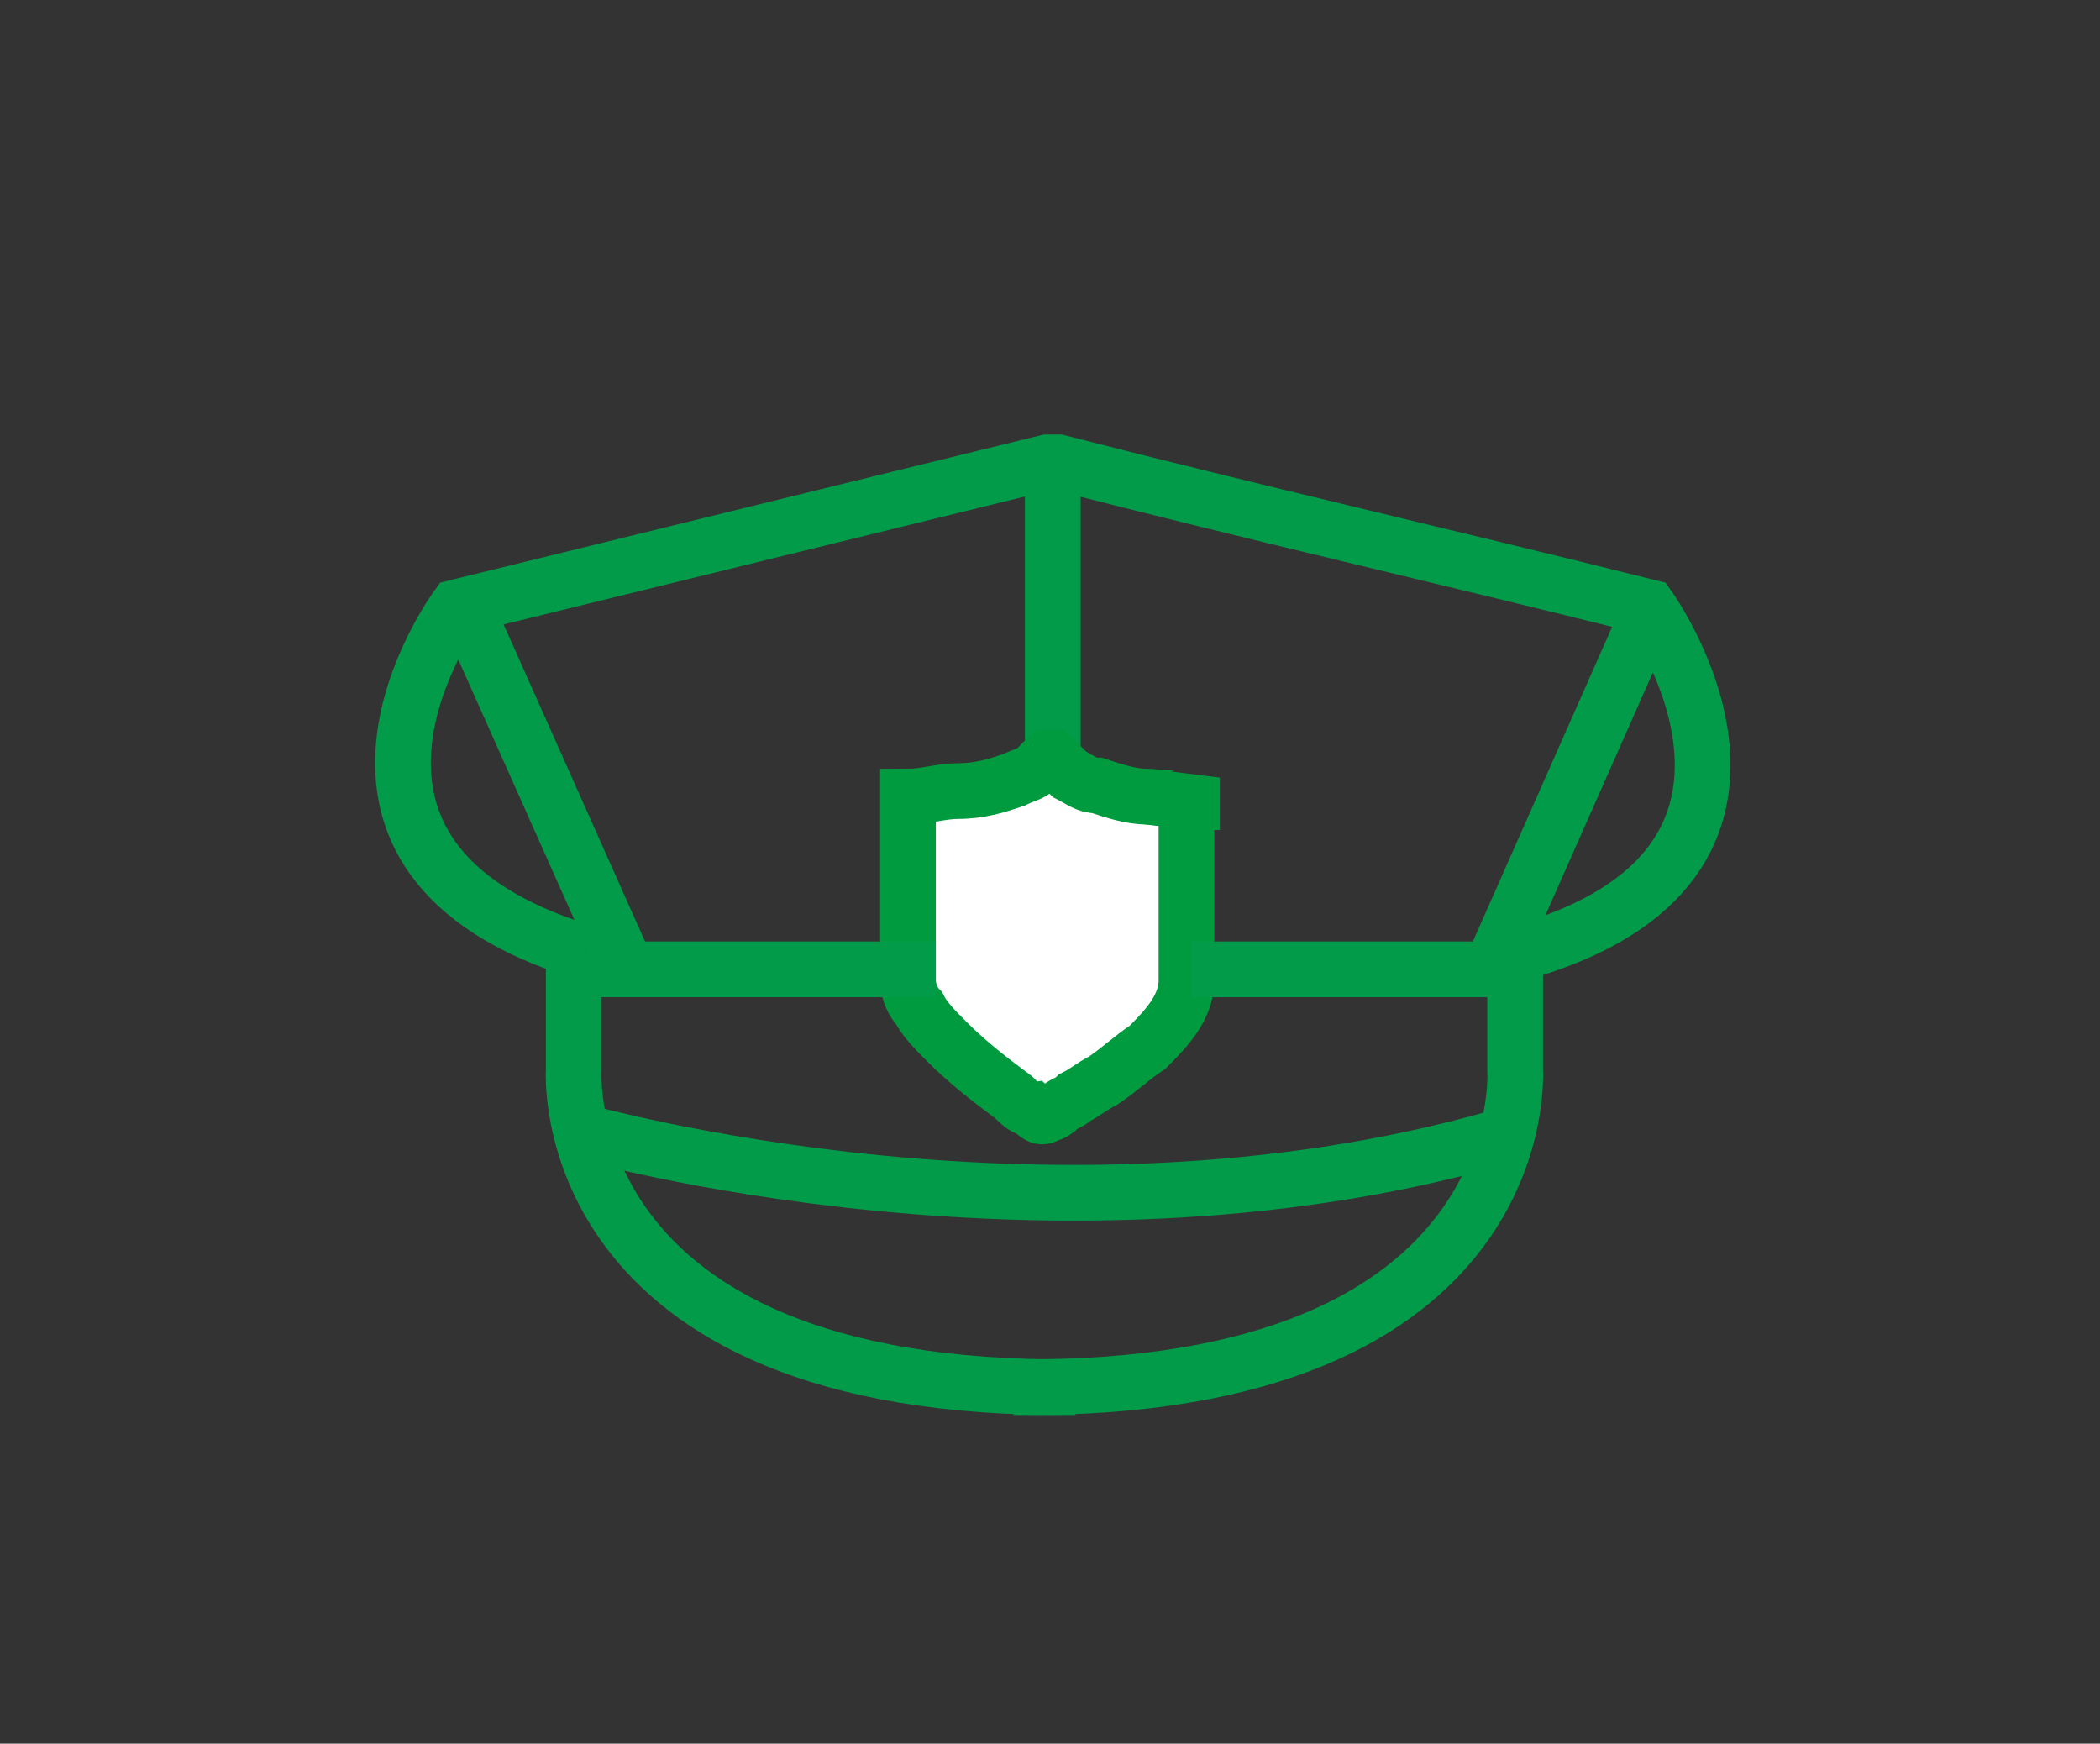 <?xml version="1.0" encoding="utf-8"?>
<!-- Generator: Adobe Illustrator 20.1.0, SVG Export Plug-In . SVG Version: 6.00 Build 0)  -->
<svg version="1.1" id="Слой_1" xmlns="http://www.w3.org/2000/svg" xmlns:xlink="http://www.w3.org/1999/xlink" x="0px" y="0px"
	 viewBox="0 0 37.7 31.3" style="enable-background:new 0 0 37.7 31.3;" xml:space="preserve">
<rect x="0" y="0" width="37.7" height="31.3" fill="#333333" stroke="none"/>
<style type="text/css">
	.st0{fill:none;stroke:#029B49;stroke-miterlimit:10;}
	.st1{fill:#FFFFFF;}
	.st2{fill:#FFFFFF;stroke:#009B3E;}
	.st3{fill:#FFFFFF;stroke:#6D6D6D;stroke-miterlimit:10;}
</style>
<title>11_years_2</title>
<path class="st0" d="M40.2,4.7"/>
<line class="st0" x1="8.4" y1="11" x2="11.3" y2="17.5"/>
<path class="st0" d="M10.3,17.1l0,1.5l0,0.6c0,0-0.4,5.8,9,5.7"/>
<path class="st0" d="M27.3,17.1c5.6-1.6,2.3-6.2,2.3-6.2C26,10,22.5,9.2,19,8.3h-0.2L8.2,10.9c0,0-3.3,4.5,2.3,6.2"/>
<path class="st0" d="M10.4,20.3c0,0,8.7,2.5,16.9,0"/>
<line class="st0" x1="18.9" y1="8.3" x2="18.9" y2="16.7"/>
<g>
	<polygon class="st1" points="18.9,17.8 18.9,17.8 18.9,17.8 18.9,17.7 	"/>
	<path class="st2" d="M20.6,14.3c-0.3,0-0.6-0.1-0.9-0.2c-0.2,0-0.3-0.1-0.5-0.2c-0.1-0.1-0.2-0.2-0.3-0.3c0,0,0,0,0,0
		c0,0-0.1,0-0.1,0c-0.1,0.1-0.1,0.2-0.2,0.2c-0.1,0.1-0.2,0.1-0.4,0.2c-0.3,0.1-0.6,0.2-1,0.2c-0.3,0-0.6,0.1-0.9,0.1v3.3
		c0,0.2,0.1,0.4,0.2,0.5c0.1,0.2,0.3,0.4,0.5,0.6c0.4,0.4,0.8,0.7,1.2,1c0.1,0.1,0.2,0.2,0.3,0.2c0.1,0.1,0.2,0.2,0.3,0.1
		c0.1,0,0.2-0.1,0.2-0.1c0.1-0.1,0.2-0.1,0.3-0.2c0.2-0.1,0.3-0.2,0.5-0.3c0.3-0.2,0.5-0.4,0.8-0.6c0.3-0.3,0.7-0.7,0.7-1.2
		c0,0,0,0,0-0.1v-3.3C21.4,14.4,20.7,14.3,20.6,14.3z"/>
	<path class="st3" d="M18.9,17.5"/>
	<polyline class="st2" points="20.6,14.3 21.4,14.4 21.4,14.9 	"/>
</g>
<line class="st0" x1="21.4" y1="17.4" x2="27.1" y2="17.4"/>
<line class="st0" x1="10.5" y1="17.4" x2="16.8" y2="17.4"/>
<path class="st0" d="M27.2,17.1l0,1.5l0,0.6c0,0,0.4,5.8-9,5.7"/>
<line class="st0" x1="29.6" y1="11" x2="26.9" y2="17.1"/>
</svg>
